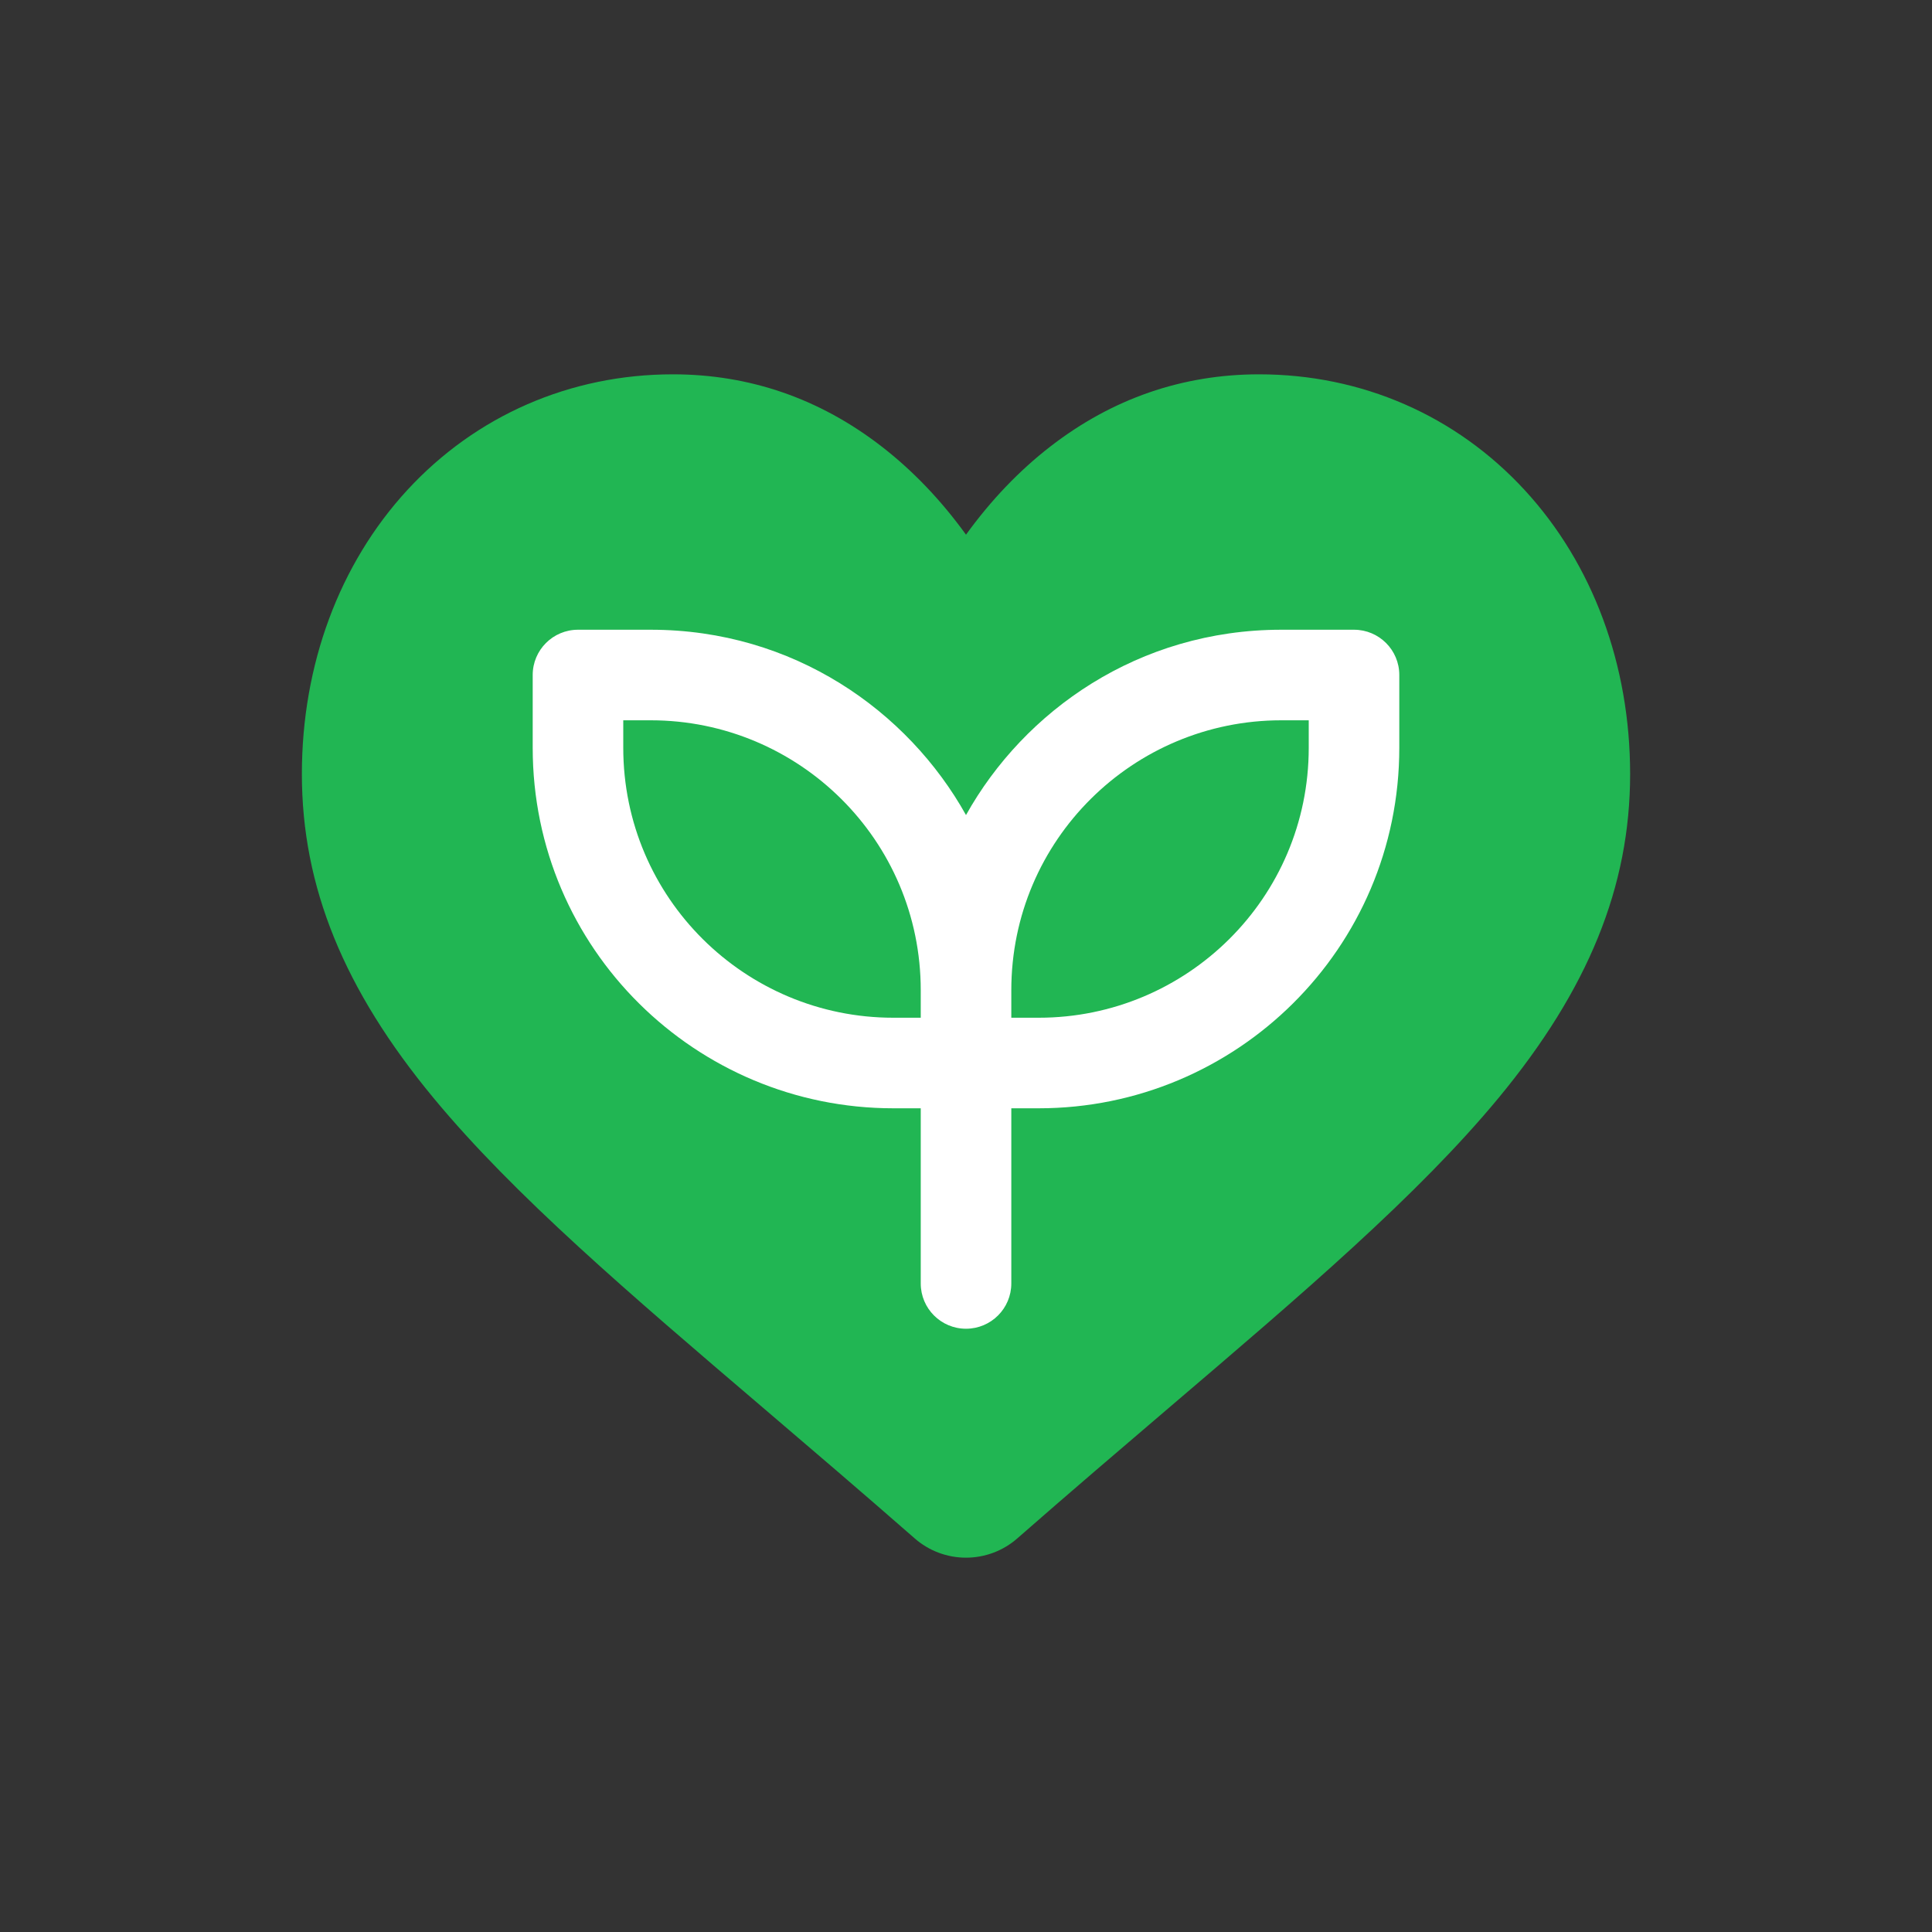 <svg width="40" height="40" viewBox="0 0 40 40" fill="none" xmlns="http://www.w3.org/2000/svg">
<rect x="0" y="0" width="40" height="40" fill="#333333" stroke="none"/>
<path d="M31.568 10.148C30.145 8.602 28.192 7.75 26.068 7.75C24.48 7.75 23.027 8.253 21.747 9.244C21.101 9.744 20.516 10.356 20 11.07C19.484 10.356 18.899 9.744 18.253 9.244C16.973 8.253 15.52 7.75 13.932 7.75C11.809 7.75 9.855 8.602 8.431 10.148C7.025 11.676 6.25 13.763 6.25 16.026C6.25 18.355 7.117 20.487 8.978 22.735C10.642 24.747 13.035 26.788 15.805 29.152C16.751 29.96 17.823 30.875 18.937 31.85C19.231 32.108 19.608 32.25 20 32.25C20.391 32.25 20.769 32.108 21.063 31.85C22.176 30.875 23.249 29.96 24.195 29.152C26.966 26.788 29.358 24.747 31.023 22.735C32.883 20.487 33.75 18.355 33.75 16.026C33.75 13.763 32.975 11.676 31.568 10.148Z" fill="#21B653"/>
<path d="M28.034 13.038H26.527C23.574 13.038 21.204 14.717 20 16.875C18.796 14.717 16.426 13.038 13.473 13.038H11.967C11.449 13.038 11.029 13.457 11.029 13.975V15.481C11.029 19.647 14.413 22.946 18.494 22.946H19.063V26.573C19.063 27.09 19.482 27.51 20 27.51C20.518 27.51 20.938 27.09 20.938 26.573V22.946H21.506C25.591 22.946 28.971 19.643 28.971 15.481V13.975C28.971 13.457 28.551 13.038 28.034 13.038ZM19.063 21.071H18.494C15.429 21.071 12.904 18.592 12.904 15.481V14.913H13.473C16.538 14.913 19.063 17.392 19.063 20.502V21.071ZM27.096 15.481C27.096 18.595 24.568 21.071 21.506 21.071H20.938V20.502C20.938 17.388 23.466 14.913 26.527 14.913H27.096L27.096 15.481Z" fill="white"/>
</svg>
